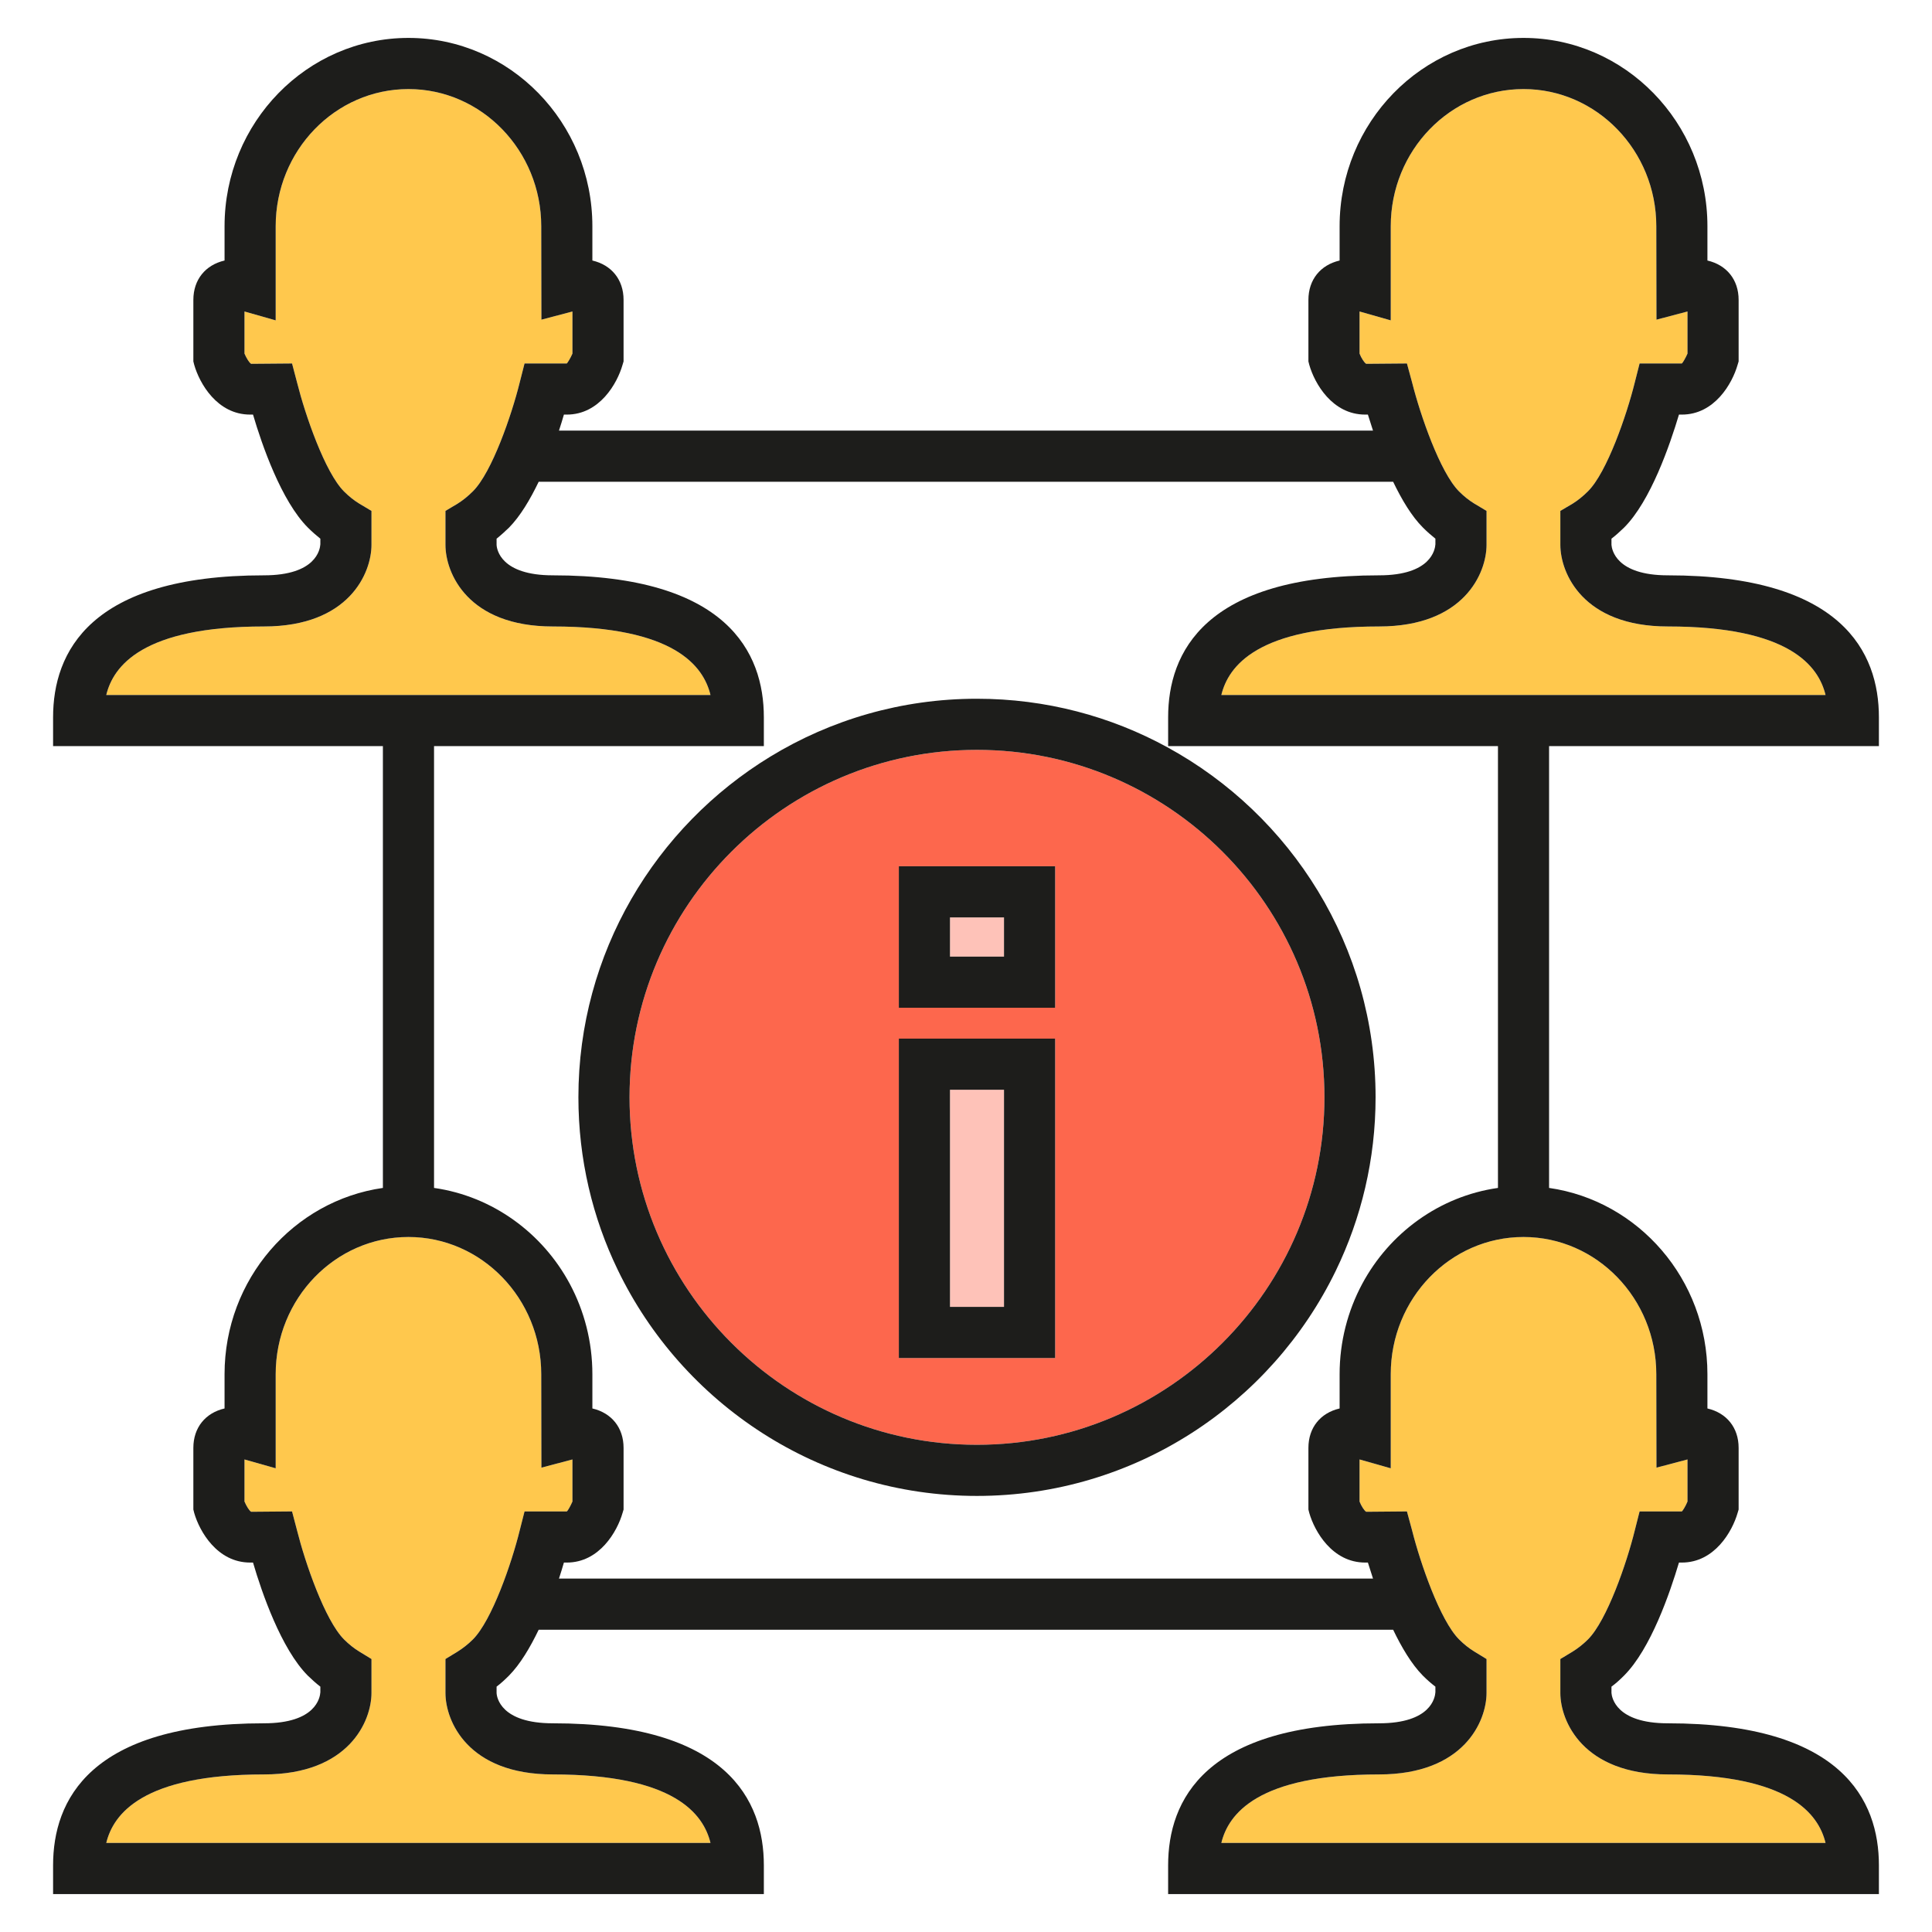 <svg xmlns="http://www.w3.org/2000/svg" id="icon" height="512" viewBox="0 0 512 512" width="512"><g><g id="XMLID_14_"><g><path d="m251.753 288.796h14.32v57.543h-14.32z" fill="#fec2b8"></path><path d="m251.753 243.123h14.32v10.393h-14.32z" fill="#fec2b8"></path><g fill="#ffc84d"><path d="m438.98 388.938 8.223-2.17v11.155c-.494 1.222-1.261 2.439-1.49 2.62h-11.204l-1.307 5.147c-2.082 8.452-7.322 23.715-12.378 28.778-1.31 1.306-2.664 2.347-4.022 3.202l-3.295 1.989v8.985c0 7.456 5.959 21.598 28.5 21.598 32.254 0 39.929 10.524 41.782 18.156h-160.123c1.852-7.632 9.57-18.156 41.781-18.156 22.542 0 28.501-14.142 28.501-21.598v-8.985l-3.251-1.989c-1.403-.855-2.708-1.896-4.023-3.202-5.055-5.063-10.295-20.326-12.423-28.778l-1.397-5.147-10.795.093c-.497-.273-1.313-1.536-1.764-2.713v-11.155l8.267 2.347v-24.932c0-20.054 15.766-36.366 35.188-36.366 19.379 0 35.188 16.313 35.188 36.366z"></path><path d="m368.562 84.896v-24.934c0-20.055 15.766-36.36 35.188-36.36 19.379 0 35.188 16.306 35.188 36.36l.044 24.753 8.223-2.168v11.158c-.45 1.039-1.217 2.393-1.49 2.618h-11.204l-1.307 5.149c-2.082 8.4-7.322 23.715-12.378 28.728-1.358 1.356-2.664 2.396-4.022 3.253l-3.295 1.943v8.988c0 7.499 5.959 21.636 28.5 21.636 32.254 0 39.929 10.525 41.782 18.161h-160.125c1.852-7.636 9.57-18.161 41.781-18.161 22.542 0 28.501-14.137 28.501-21.636v-8.988l-3.251-1.943c-1.403-.857-2.708-1.896-4.023-3.207-5.055-5.059-10.295-20.326-12.423-28.773l-1.397-5.149-10.795.09c-.497-.269-1.313-1.535-1.764-2.708v-11.159z"></path><path d="m143.479 84.715 8.223-2.168v11.158c-.496 1.173-1.267 2.393-1.49 2.618h-11.203l-1.31 5.149c-2.077 8.4-7.318 23.715-12.375 28.728-1.356 1.356-2.667 2.396-4.021 3.253l-3.253 1.943v8.988c0 7.499 5.918 21.636 28.458 21.636 32.25 0 39.93 10.525 41.782 18.161h-160.128c1.853-7.636 9.576-18.161 41.782-18.161 22.54 0 28.502-14.137 28.502-21.636v-8.988l-3.253-1.943c-1.4-.857-2.709-1.896-4.019-3.207-5.06-5.059-10.3-20.326-12.421-28.773l-1.356-5.149-10.841.09c-.497-.269-1.264-1.535-1.763-2.708v-11.159l8.267 2.35v-24.935c0-20.055 15.766-36.36 35.188-36.36 19.378 0 35.188 16.306 35.188 36.36z"></path><path d="m143.479 388.938 8.223-2.17v11.155c-.452 1.036-1.176 2.396-1.49 2.62h-11.203l-1.31 5.147c-2.077 8.452-7.318 23.715-12.375 28.778-1.311 1.306-2.667 2.347-4.021 3.202l-3.253 1.989v8.985c0 7.456 5.918 21.598 28.458 21.598 32.25 0 39.93 10.524 41.782 18.156h-160.128c1.853-7.632 9.576-18.156 41.782-18.156 22.54 0 28.502-14.142 28.502-21.598v-8.985l-3.253-1.989c-1.4-.855-2.709-1.896-4.019-3.202-5.06-5.063-10.3-20.326-12.421-28.778l-1.356-5.147-10.841.093c-.497-.273-1.264-1.536-1.763-2.713v-11.155l8.267 2.347v-24.932c0-20.054 15.766-36.366 35.188-36.366 19.378 0 35.188 16.313 35.188 36.366z"></path></g><path d="m279.625 275.245h-41.423v84.646h41.423zm0-8.179v-37.495h-41.423v37.495zm-20.735-68.341c50.771 0 92.102 41.284 92.102 92.057 0 50.771-41.331 92.104-92.102 92.104s-92.056-41.333-92.056-92.104c0-50.773 41.284-92.057 92.056-92.057z" fill="#fd674d"></path><path d="m251.753 346.339h14.32v-57.543h-14.32zm27.872-71.094v84.646h-41.423v-84.646z" fill="#1d1d1b"></path><path d="m251.753 253.516h14.32v-10.393h-14.32zm27.872-23.945v37.495h-41.423v-37.495z" fill="#1d1d1b"></path><path d="m258.89 396.436c-41.827 0-78.098-24.486-95.172-59.897-6.687-13.82-10.435-29.361-10.435-45.757 0-38.214 20.417-71.73 50.907-90.297 15.944-9.713 34.689-15.311 54.699-15.311 18.292 0 35.504 4.653 50.502 12.872 32.835 17.932 55.152 52.761 55.152 92.735 0 16.444-3.799 32.068-10.526 45.938-17.119 35.323-53.298 59.717-95.127 59.717zm-92.056-105.655c0 50.771 41.284 92.104 92.056 92.104 50.771 0 92.102-41.333 92.102-92.104 0-50.772-41.331-92.057-92.102-92.057-50.772.001-92.056 41.285-92.056 92.057z" fill="#1d1d1b"></path><path d="m393.948 439.66v8.985c0 7.456-5.959 21.598-28.501 21.598-32.211 0-39.93 10.524-41.781 18.156h160.123c-1.854-7.632-9.528-18.156-41.782-18.156-22.541 0-28.5-14.142-28.5-21.598v-8.985l3.295-1.989c1.358-.855 2.713-1.896 4.022-3.202 5.056-5.063 10.296-20.326 12.378-28.778l1.307-5.147h11.204c.229-.181.996-1.398 1.49-2.62v-11.155l-8.223 2.17-.044-24.755c0-20.054-15.809-36.366-35.188-36.366-19.422 0-35.188 16.313-35.188 36.366v24.932l-8.267-2.347v11.155c.45 1.177 1.267 2.439 1.764 2.713l10.795-.093 1.397 5.147c2.128 8.452 7.368 23.715 12.423 28.778 1.315 1.306 2.62 2.347 4.023 3.202zm-19.697-338.187c2.128 8.447 7.368 23.715 12.423 28.773 1.315 1.311 2.62 2.35 4.023 3.207l3.251 1.943v8.988c0 7.499-5.959 21.636-28.501 21.636-32.211 0-39.93 10.525-41.781 18.161h160.123c-1.854-7.636-9.528-18.161-41.782-18.161-22.541 0-28.5-14.137-28.5-21.636v-8.988l3.295-1.943c1.358-.857 2.664-1.896 4.022-3.253 5.056-5.013 10.296-20.327 12.378-28.728l1.307-5.149h11.204c.273-.226 1.04-1.579 1.49-2.618v-11.158l-8.223 2.168-.044-24.753c0-20.055-15.809-36.36-35.188-36.36-19.422 0-35.188 16.306-35.188 36.36v24.935l-8.267-2.35v11.158c.45 1.173 1.267 2.439 1.764 2.708l10.795-.09zm-208.998 282.224v16.347l-.271.91c-1.4 4.873-6.098 13.14-14.77 13.14h-.769c-.361 1.267-.813 2.713-1.31 4.248h215.73c-.499-1.535-.949-2.981-1.355-4.248h-.722c-8.717 0-13.415-8.267-14.813-13.14l-.229-.91v-16.347c0-5.378 3.212-9.264 8.267-10.438v-9.077c0-8.629 2.17-16.808 5.964-23.896 7.225-13.508 20.459-23.26 36-25.474v-117.08h-87.407v-7.636c0-17.164 9.669-37.627 55.88-37.627 13.82 0 14.856-6.866 14.949-8.22v-1.491c-1.129-.904-2.259-1.896-3.295-2.936-3.026-3.026-5.646-7.453-7.904-12.15h-226.439c-2.259 4.697-4.879 9.124-7.861 12.15-1.082 1.039-2.167 2.031-3.297 2.936v1.626c.046 1.219 1.13 8.085 14.907 8.085 46.209 0 55.92 20.463 55.92 37.627v7.636h-87.404v117.081c15.538 2.214 28.774 11.966 36.002 25.474 3.793 7.088 5.961 15.267 5.961 23.896v9.077c5.059 1.174 8.266 5.059 8.266 10.437zm-18.745 72.995c46.209 0 55.92 20.459 55.92 37.627v7.631h-188.36v-7.631c0-17.168 9.667-37.627 55.876-37.627 13.822 0 14.861-6.868 14.952-8.224v-1.49c-1.13-.855-2.215-1.852-3.345-2.938-7-7.045-12.15-21.906-14.499-29.947h-.768c-8.717 0-13.415-8.267-14.815-13.14l-.227-.91v-16.347c0-5.378 3.207-9.264 8.267-10.438v-9.077c0-25.162 18.295-45.982 41.963-49.369v-117.08h-87.404v-7.636c0-17.164 9.667-37.627 55.876-37.627 13.822 0 14.861-6.866 14.952-8.22v-1.491c-1.13-.904-2.26-1.896-3.298-2.936-7.047-7.047-12.197-21.954-14.546-29.95h-.768c-8.717 0-13.415-8.264-14.815-13.188l-.227-.902v-16.307c0-5.375 3.207-9.259 8.267-10.433v-9.08c0-27.508 21.861-49.912 48.738-49.912s48.738 22.404 48.738 49.912v9.08c5.06 1.174 8.267 5.058 8.267 10.433v16.308l-.271.902c-1.4 4.925-6.098 13.188-14.77 13.188h-.769c-.361 1.267-.813 2.712-1.31 4.248h215.73c-.499-1.536-.949-2.981-1.355-4.248h-.722c-8.717 0-13.415-8.264-14.813-13.188l-.229-.902v-16.308c0-5.375 3.212-9.259 8.267-10.433v-9.08c0-27.508 21.86-49.912 48.738-49.912 26.877 0 48.738 22.404 48.738 49.912v9.08c5.061 1.174 8.268 5.058 8.268 10.433v16.308l-.273.902c-1.399 4.925-6.097 13.188-14.769 13.188h-.769c-2.391 7.996-7.498 22.903-14.548 29.95-1.081 1.039-2.165 2.031-3.339 2.936v1.626c.093 1.219 1.174 8.085 14.949 8.085 46.211 0 55.925 20.463 55.925 37.627v7.636h-87.407v117.081c23.671 3.387 41.963 24.207 41.963 49.369v9.077c5.061 1.174 8.268 5.06 8.268 10.438v16.347l-.273.91c-1.399 4.873-6.097 13.14-14.769 13.14h-.769c-2.391 8.041-7.498 22.902-14.548 29.947-1.081 1.086-2.165 2.082-3.339 2.938v1.667c.093 1.179 1.174 8.047 14.949 8.047 46.211 0 55.925 20.459 55.925 37.627v7.631h-188.363v-7.631c0-17.168 9.669-37.627 55.88-37.627 13.82 0 14.856-6.868 14.949-8.224v-1.49c-1.129-.855-2.259-1.852-3.34-2.938-2.981-3.026-5.602-7.454-7.859-12.148h-226.438c-2.259 4.694-4.879 9.122-7.861 12.148-1.082 1.086-2.167 2.082-3.297 2.938v1.667c.045 1.177 1.129 8.045 14.907 8.045zm41.782 31.707c-1.853-7.632-9.532-18.156-41.782-18.156-22.54 0-28.458-14.142-28.458-21.598v-8.985l3.253-1.989c1.354-.855 2.711-1.896 4.021-3.202 5.057-5.063 10.298-20.326 12.375-28.778l1.31-5.147h11.203c.314-.225 1.038-1.584 1.49-2.62v-11.155l-8.223 2.17-.044-24.755c0-20.054-15.81-36.366-35.188-36.366-19.422 0-35.188 16.313-35.188 36.366v24.932l-8.267-2.347v11.155c.499 1.177 1.266 2.439 1.763 2.713l10.841-.093 1.356 5.147c2.121 8.452 7.361 23.715 12.421 28.778 1.31 1.306 2.618 2.347 4.019 3.202l3.253 1.989v8.985c0 7.456-5.962 21.598-28.502 21.598-32.206 0-39.93 10.524-41.782 18.156zm0-304.217c-1.853-7.636-9.532-18.161-41.782-18.161-22.54 0-28.458-14.137-28.458-21.636v-8.988l3.253-1.943c1.354-.857 2.665-1.896 4.021-3.253 5.057-5.013 10.298-20.327 12.375-28.728l1.31-5.149h11.203c.224-.226.994-1.445 1.49-2.618v-11.159l-8.223 2.168-.044-24.753c0-20.055-15.81-36.36-35.188-36.36-19.422 0-35.188 16.306-35.188 36.36v24.935l-8.267-2.35v11.158c.499 1.173 1.266 2.439 1.763 2.708l10.841-.09 1.356 5.149c2.121 8.447 7.361 23.715 12.421 28.773 1.31 1.311 2.618 2.35 4.019 3.207l3.253 1.943v8.988c0 7.499-5.962 21.636-28.502 21.636-32.206 0-39.93 10.525-41.782 18.161h160.129z" fill="#1d1d1b"></path></g></g></g></svg>